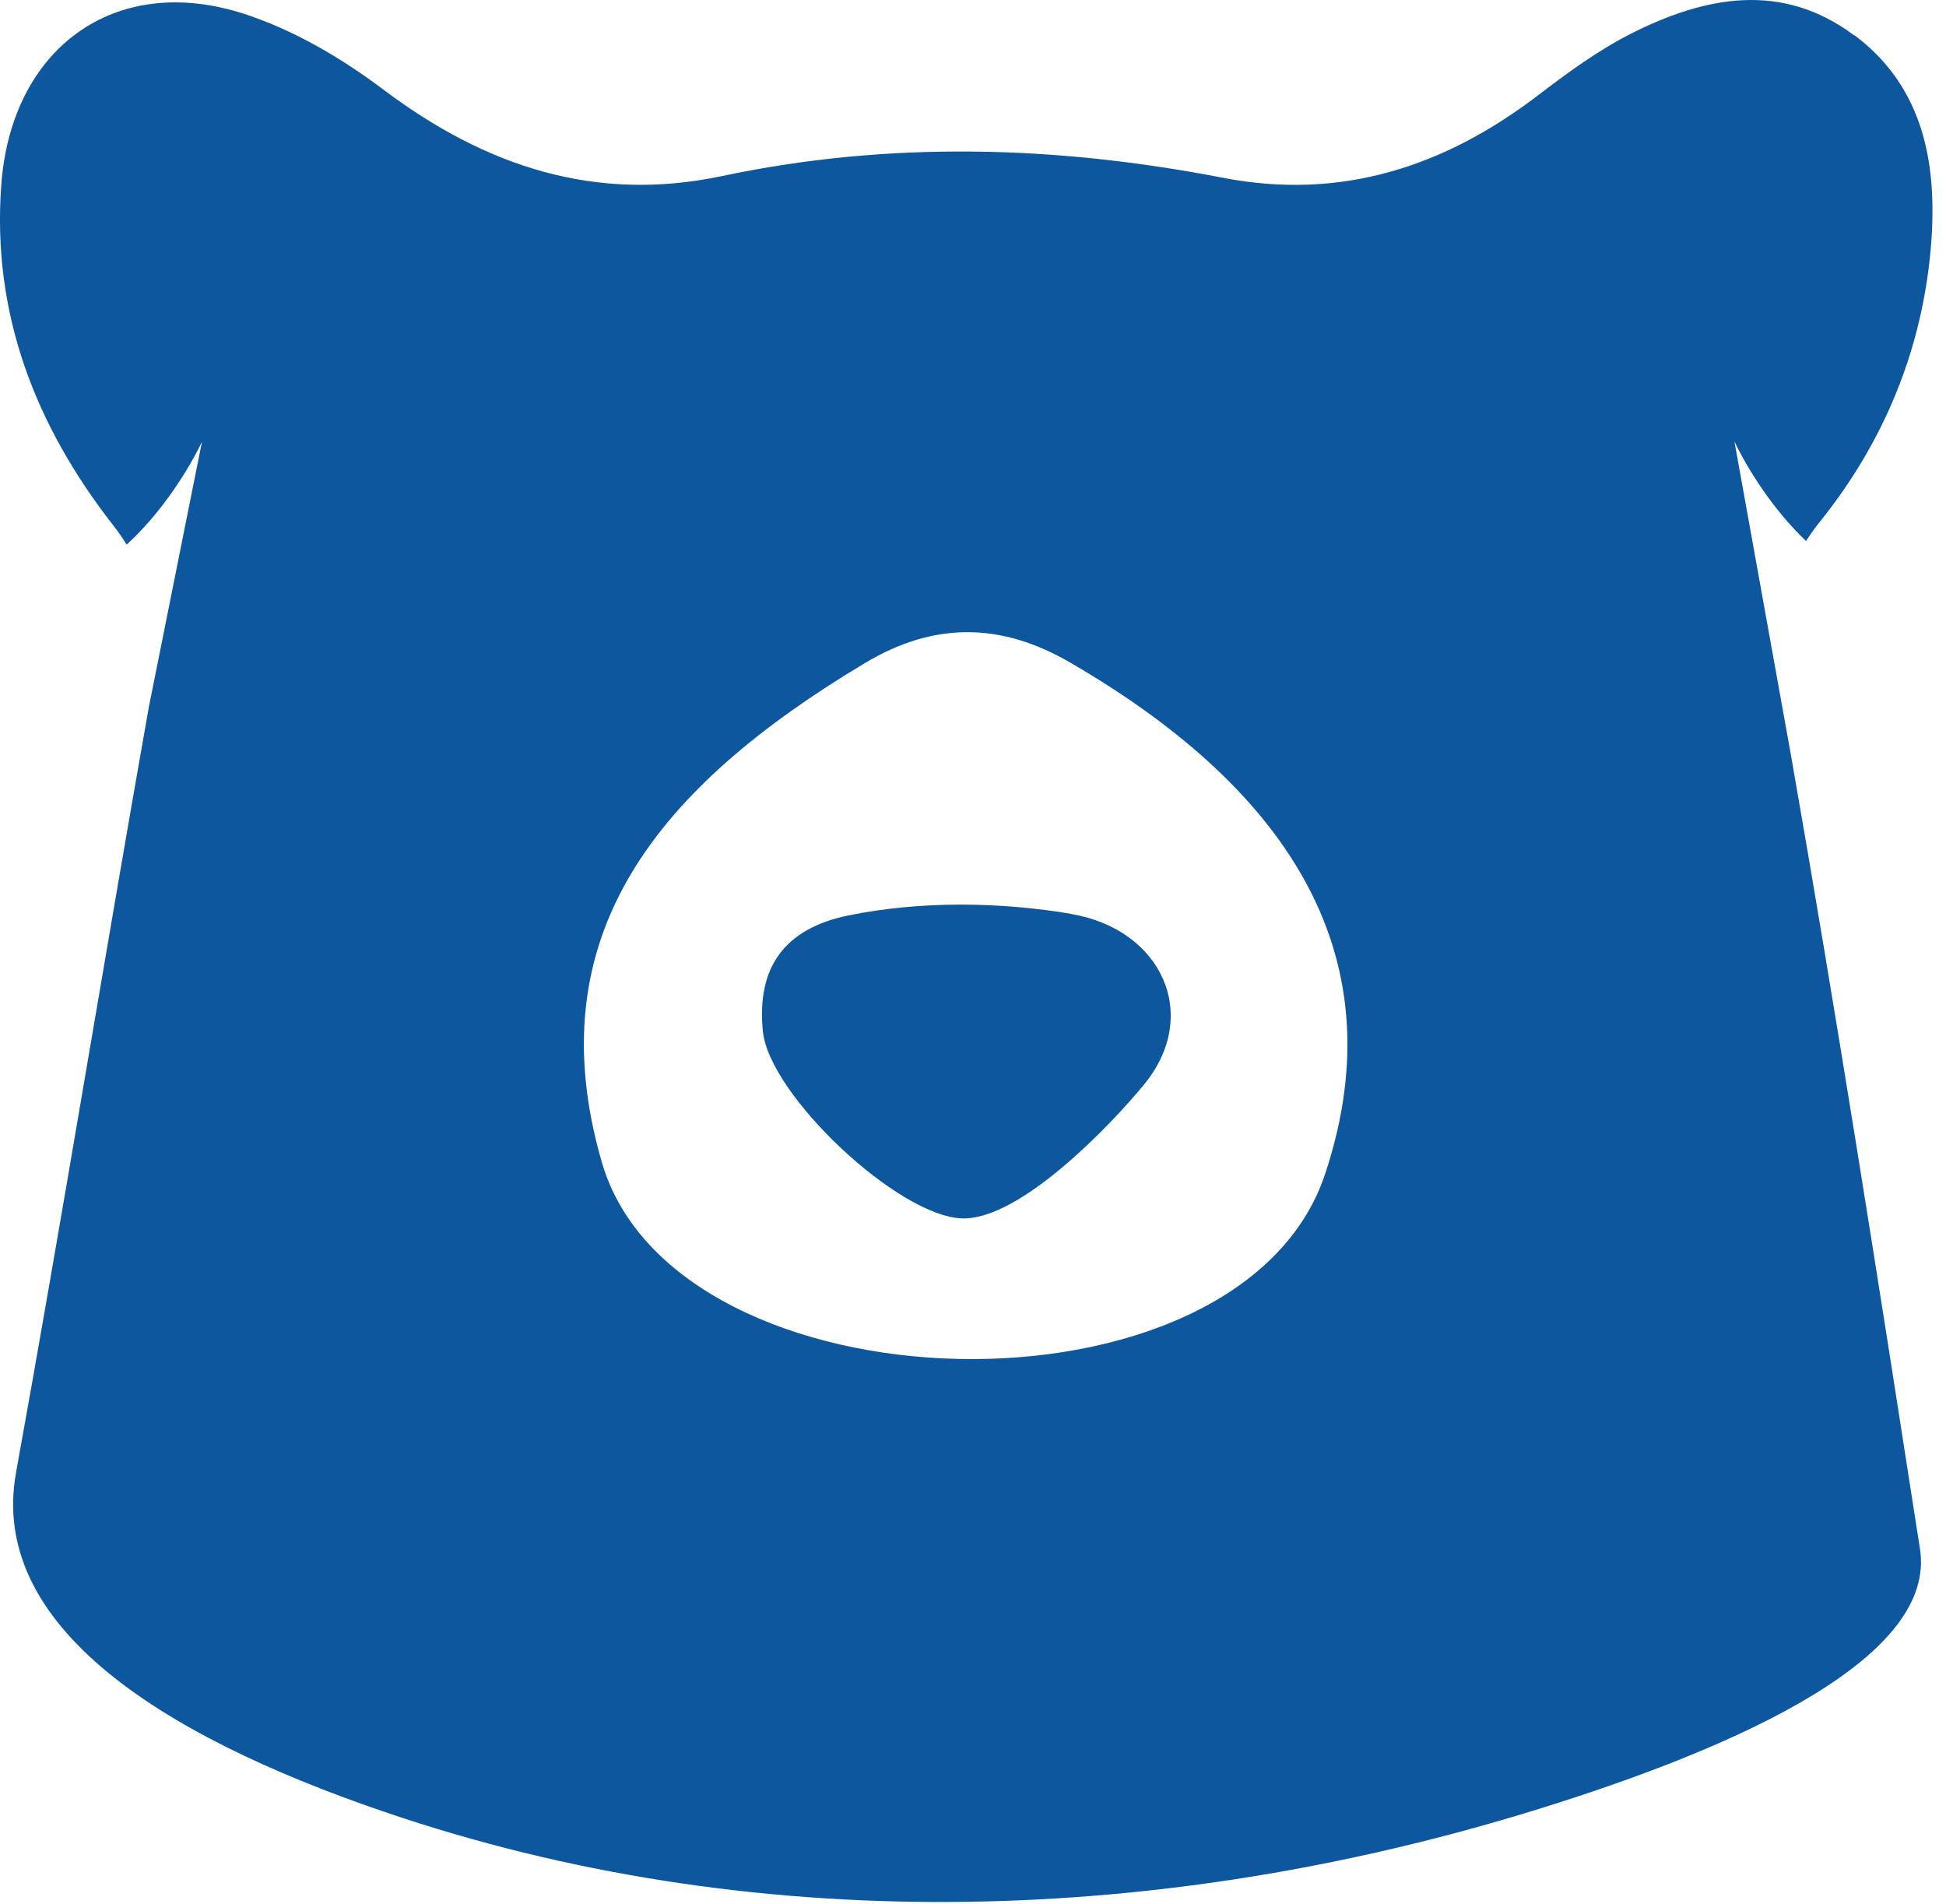 <svg width="46" height="45" viewBox="0 0 46 45" fill="none" xmlns="http://www.w3.org/2000/svg">
<path d="M43.834 0.84C42.124 -0.446 40.3 -0.088 38.552 0.797C37.771 1.194 37.05 1.722 36.351 2.257C34.136 3.947 31.699 4.741 28.91 4.203C24.96 3.438 21.014 3.327 17.061 4.163C14.066 4.796 11.474 3.93 9.069 2.123C8.069 1.368 6.927 0.699 5.743 0.318C2.699 -0.649 0.271 1.148 0.031 4.36C-0.198 7.421 0.845 10.072 2.676 12.417C2.794 12.568 2.899 12.719 2.994 12.873C3.827 12.115 4.47 11.082 4.775 10.439L3.515 16.731C2.449 22.754 1.468 28.794 0.379 34.81C-0.306 38.609 4.244 41.24 9.516 42.972C18.153 45.813 27.559 45.475 36.249 42.798C41.327 41.234 45.776 39.121 45.385 36.615C44.414 30.359 43.43 24.102 42.338 17.866L40.999 10.436C41.294 11.056 41.901 12.04 42.692 12.788C42.791 12.634 42.902 12.476 43.027 12.322C44.536 10.442 45.431 8.27 45.641 5.863C45.805 3.934 45.504 2.083 43.834 0.83V0.84ZM31.322 27.754C29.311 33.8 15.959 33.452 14.226 27.472C12.662 22.082 15.578 18.591 20.433 15.681C22.067 14.697 23.652 14.704 25.298 15.662C30.183 18.496 33.109 22.393 31.322 27.754Z" fill="#0D579E"/>
<path d="M25.332 21.607C27.448 21.968 28.402 23.985 27.041 25.639C26.247 26.606 24.125 28.824 22.757 28.801C21.248 28.771 18.18 25.885 18.033 24.375C17.882 22.86 18.548 21.951 20.05 21.64C21.753 21.292 23.629 21.315 25.335 21.604L25.332 21.607Z" fill="#0D579E"/>
</svg>
